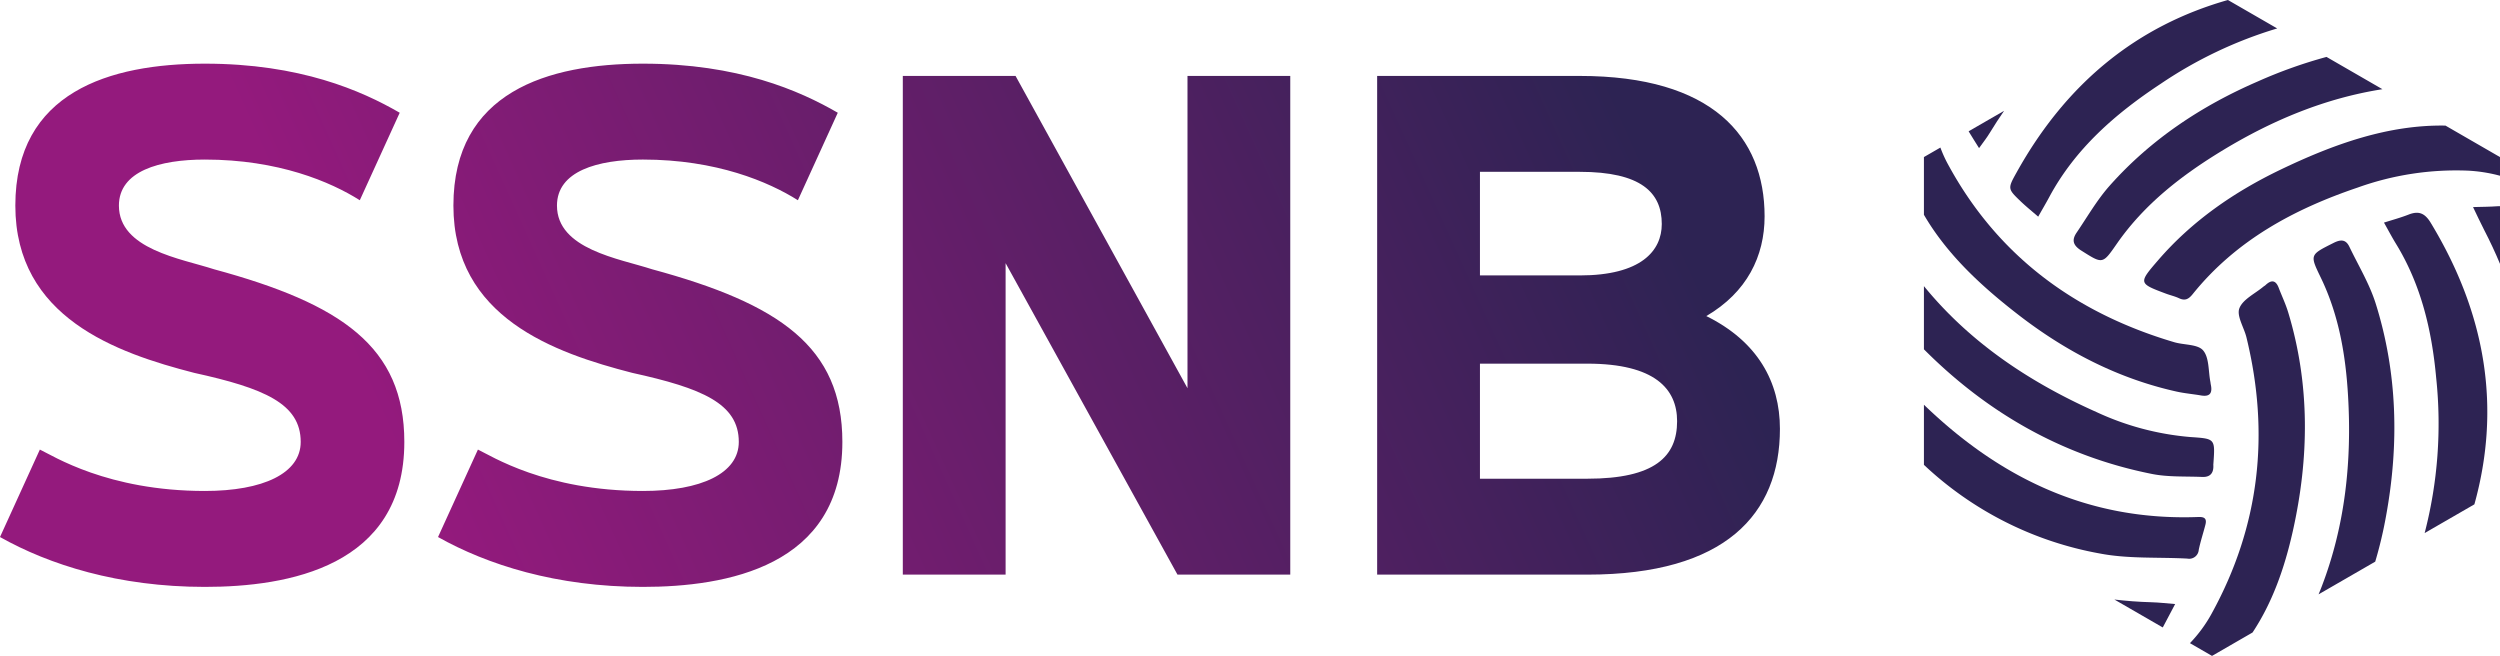 <svg xmlns="http://www.w3.org/2000/svg" xmlns:xlink="http://www.w3.org/1999/xlink" width="496.847" height="130.353" viewBox="0 0 496.847 130.353">
  <defs>
    <linearGradient id="linear-gradient" x1="0.202" y1="0.603" x2="0.969" y2="0.5" gradientUnits="objectBoundingBox">
      <stop offset="0" stop-color="#941a7d"/>
      <stop offset="1" stop-color="#2d2353"/>
    </linearGradient>
  </defs>
  <g id="Group_290" data-name="Group 290" transform="translate(-5989 271.84)">
    <g id="Group_65" data-name="Group 65" transform="translate(6371.358 -271.84)">
      <path id="Path_1" data-name="Path 1" d="M398.9,47.567c-.5-1.647-1.254-3.212-1.866-4.823-.591-1.563-1.469-1.63-2.609-.56-.127.127-.3.208-.44.323-1.671,1.4-4.093,2.518-4.771,4.3-.578,1.521.913,3.789,1.4,5.753,4.689,19.168,2.65,37.534-6.9,54.9a27.439,27.439,0,0,1-4.325,5.894l4.386,2.534,8.056-4.652c3.954-5.967,6.349-12.8,7.97-20,3.285-14.6,3.49-29.21-.9-43.671" transform="translate(-326.52 14.465)" fill="#2d2353"/>
      <path id="Path_2" data-name="Path 2" d="M395.875,88.656a1.911,1.911,0,0,0,2.285-1.743c.348-1.681.9-3.324,1.327-5,.3-1.184-.161-1.571-1.417-1.521-22.142.83-39.7-8.02-54.528-22.313V70.024a68.721,68.721,0,0,0,34.971,17.622c5.641,1.085,11.569.7,17.362,1.01" transform="translate(-343.541 22.357)" fill="#2d2353"/>
      <path id="Path_3" data-name="Path 3" d="M381.282,85.224c-1.575-.119-3.159-.314-4.747-.357-2.484-.066-4.925-.255-7.33-.538l9.607,5.546c.029-.053.062-.1.092-.153.777-1.512,1.581-3,2.379-4.5" transform="translate(-331.353 34.821)" fill="#2d2353"/>
      <path id="Path_4" data-name="Path 4" d="M351.636,25.888c.718-1.016,1.5-1.984,2.134-3.035.91-1.506,1.864-2.957,2.842-4.377l-7.047,4.068c.025.041.046.084.072.127.649,1.083,1.336,2.146,2,3.218" transform="translate(-340.68 3.548)" fill="#2d2353"/>
      <path id="Path_5" data-name="Path 5" d="M362.373,56.709c9.362,7.231,19.738,12.629,31.408,15.218,1.6.354,3.231.487,4.84.768,1.829.31,2.277-.553,1.935-2.161-.041-.183-.047-.366-.084-.543-.42-2.134-.215-4.81-1.445-6.251-1.077-1.26-3.808-1.052-5.765-1.639-19.7-5.838-35.137-17.187-45-35.458a25.2,25.2,0,0,1-1.447-3.217l-3.274,1.889V36.784c4.575,7.857,11.365,14.16,18.831,19.924" transform="translate(-343.541 5.9)" fill="#2d2353"/>
      <path id="Path_6" data-name="Path 6" d="M398.879,80.02c1.606.066,2.276-.824,2.178-2.385a2.408,2.408,0,0,1,.016-.267c.357-5.023.348-4.938-4.656-5.283a55.008,55.008,0,0,1-18.611-4.97C364.539,61.193,352.716,53.33,343.541,42.1V54.655c12.625,12.665,27.63,21.243,45.3,24.769,3.254.652,6.684.451,10.035.6" transform="translate(-343.541 14.765)" fill="#2d2353"/>
      <path id="Path_7" data-name="Path 7" d="M417.535,31.506c.733,1.521,1.436,3.047,2.209,4.544q1.734,3.349,3.147,6.736V31.326c-.1,0-.19-.006-.293,0-1.689.128-3.379.128-5.063.177" transform="translate(-308.402 9.65)" fill="#2d2353"/>
      <path id="Path_8" data-name="Path 8" d="M356.379,37.911c-1.742,3.128-1.7,3.181.872,5.658,1.112,1.059,2.313,2.026,3.475,3.034.724-1.288,1.479-2.559,2.178-3.861,5.186-9.677,13.185-16.612,22.154-22.535A84.691,84.691,0,0,1,408.223,9.195l-9.792-5.652c-17.812,5.059-32,16.231-42.052,34.368" transform="translate(-338.014 -3.543)" fill="#2d2353"/>
      <path id="Path_9" data-name="Path 9" d="M408.4,48.508c-1.234-3.941-3.447-7.572-5.243-11.326-.708-1.47-1.709-1.47-3.117-.767-4.778,2.4-4.774,2.33-2.534,6.966,3.577,7.42,4.929,15.4,5.392,23.5.752,12.92-.556,25.613-5.227,37.81-.2.531-.419,1.058-.636,1.58l11.261-6.5a82.486,82.486,0,0,0,2.168-9.165c2.577-14.138,2.271-28.29-2.065-42.1" transform="translate(-318.605 11.85)" fill="#2d2353"/>
      <path id="Path_10" data-name="Path 10" d="M400.334,29.219c-9.246,4.441-17.631,10.212-24.394,18.066-3.876,4.494-3.833,4.543,1.6,6.579.845.319,1.754.518,2.575.9,1.209.578,1.92.226,2.754-.81,8.578-10.656,20.086-16.87,32.769-21.166a58.01,58.01,0,0,1,21.97-3.363,30.415,30.415,0,0,1,6.327,1.01V26.727L433.1,20.47c-11.342-.2-22.16,3.656-32.766,8.749" transform="translate(-329.447 4.492)" fill="#2d2353"/>
      <path id="Path_11" data-name="Path 11" d="M414.84,34.234c-1.161-1.922-2.364-2.459-4.4-1.667-1.593.625-3.267,1.077-4.907,1.6.805,1.425,1.563,2.866,2.415,4.259,5.006,8.191,7.119,17.287,7.966,26.675a86.588,86.588,0,0,1-2.3,30.766L423.5,90.16c5.206-18.74,2.584-37.375-8.662-55.926" transform="translate(-314.101 10.073)" fill="#2d2353"/>
      <path id="Path_12" data-name="Path 12" d="M370.874,36.805c-2.512,2.823-4.431,6.186-6.569,9.33-1,1.468-.73,2.507.9,3.547,4.307,2.718,4.23,2.785,7.113-1.37,5.519-7.93,13.007-13.68,21.153-18.612,9.829-5.945,20.275-10.289,31.61-12.07l-11.113-6.417a94.393,94.393,0,0,0-13.644,4.869c-11.2,4.846-21.285,11.526-29.453,20.724" transform="translate(-333.958 0.099)" fill="#2d2353"/>
    </g>
    <path id="Path_14" data-name="Path 14" d="M236,2.438V64.5L201.83,2.438H179.423v99.11h20.43v-61.9l34.158,61.9h22.414V2.438ZM294.123,59.62h21.345c13.42,0,17.837,5.027,17.837,11.433,0,7.017-4.418,11.434-17.837,11.434H294.123Zm0-38.123H313.95c12.189,0,16.31,4.117,16.31,10.369,0,5.335-4.121,10.22-16.31,10.22H294.123ZM273.693,2.438v99.11h41.776c27.448,0,38.271-12.046,38.271-28.969,0-9.3-4.42-17.381-14.633-22.415,8.078-4.726,11.586-11.892,11.586-19.825,0-15.855-10.369-27.9-36.743-27.9ZM40.708,0C21.8,0,3.048,5.641,3.048,28.206c0,22.264,20.126,29.276,35.527,33.24,13.871,3.05,21.188,6.1,21.188,13.727,0,6.251-7.466,9.75-19.056,9.75-19.359,0-30.186-7.009-32.785-8.228L0,94.078c9.75,5.487,23.482,9.909,40.708,9.909,16.469,0,39.648-3.965,39.648-28.814,0-18.909-12.5-27.45-37.817-34.311C35.982,38.731,23.632,36.9,23.632,28.206c0-6.861,8.08-9.147,17.075-9.147,14.639,0,25.009,4.425,30.8,8.084L79.438,9.755C71.813,5.338,59.616,0,40.708,0Zm87.059,0c-18.9,0-37.658,5.641-37.658,28.206,0,22.264,20.126,29.276,35.527,33.24,13.873,3.05,21.191,6.1,21.191,13.727,0,6.251-7.471,9.75-19.06,9.75-19.364,0-30.191-7.009-32.784-8.228L87.054,94.078c9.763,5.487,23.484,9.909,40.712,9.909,16.467,0,39.645-3.965,39.645-28.814,0-18.909-12.508-27.45-37.815-34.311-6.554-2.132-18.906-3.968-18.906-12.657,0-6.861,8.085-9.147,17.075-9.147,14.639,0,25,4.425,30.806,8.084L166.5,9.755C158.874,5.338,146.677,0,127.766,0Z" transform="translate(5989 -259.188)" fill="url(#linear-gradient)"/>
  </g>
</svg>
